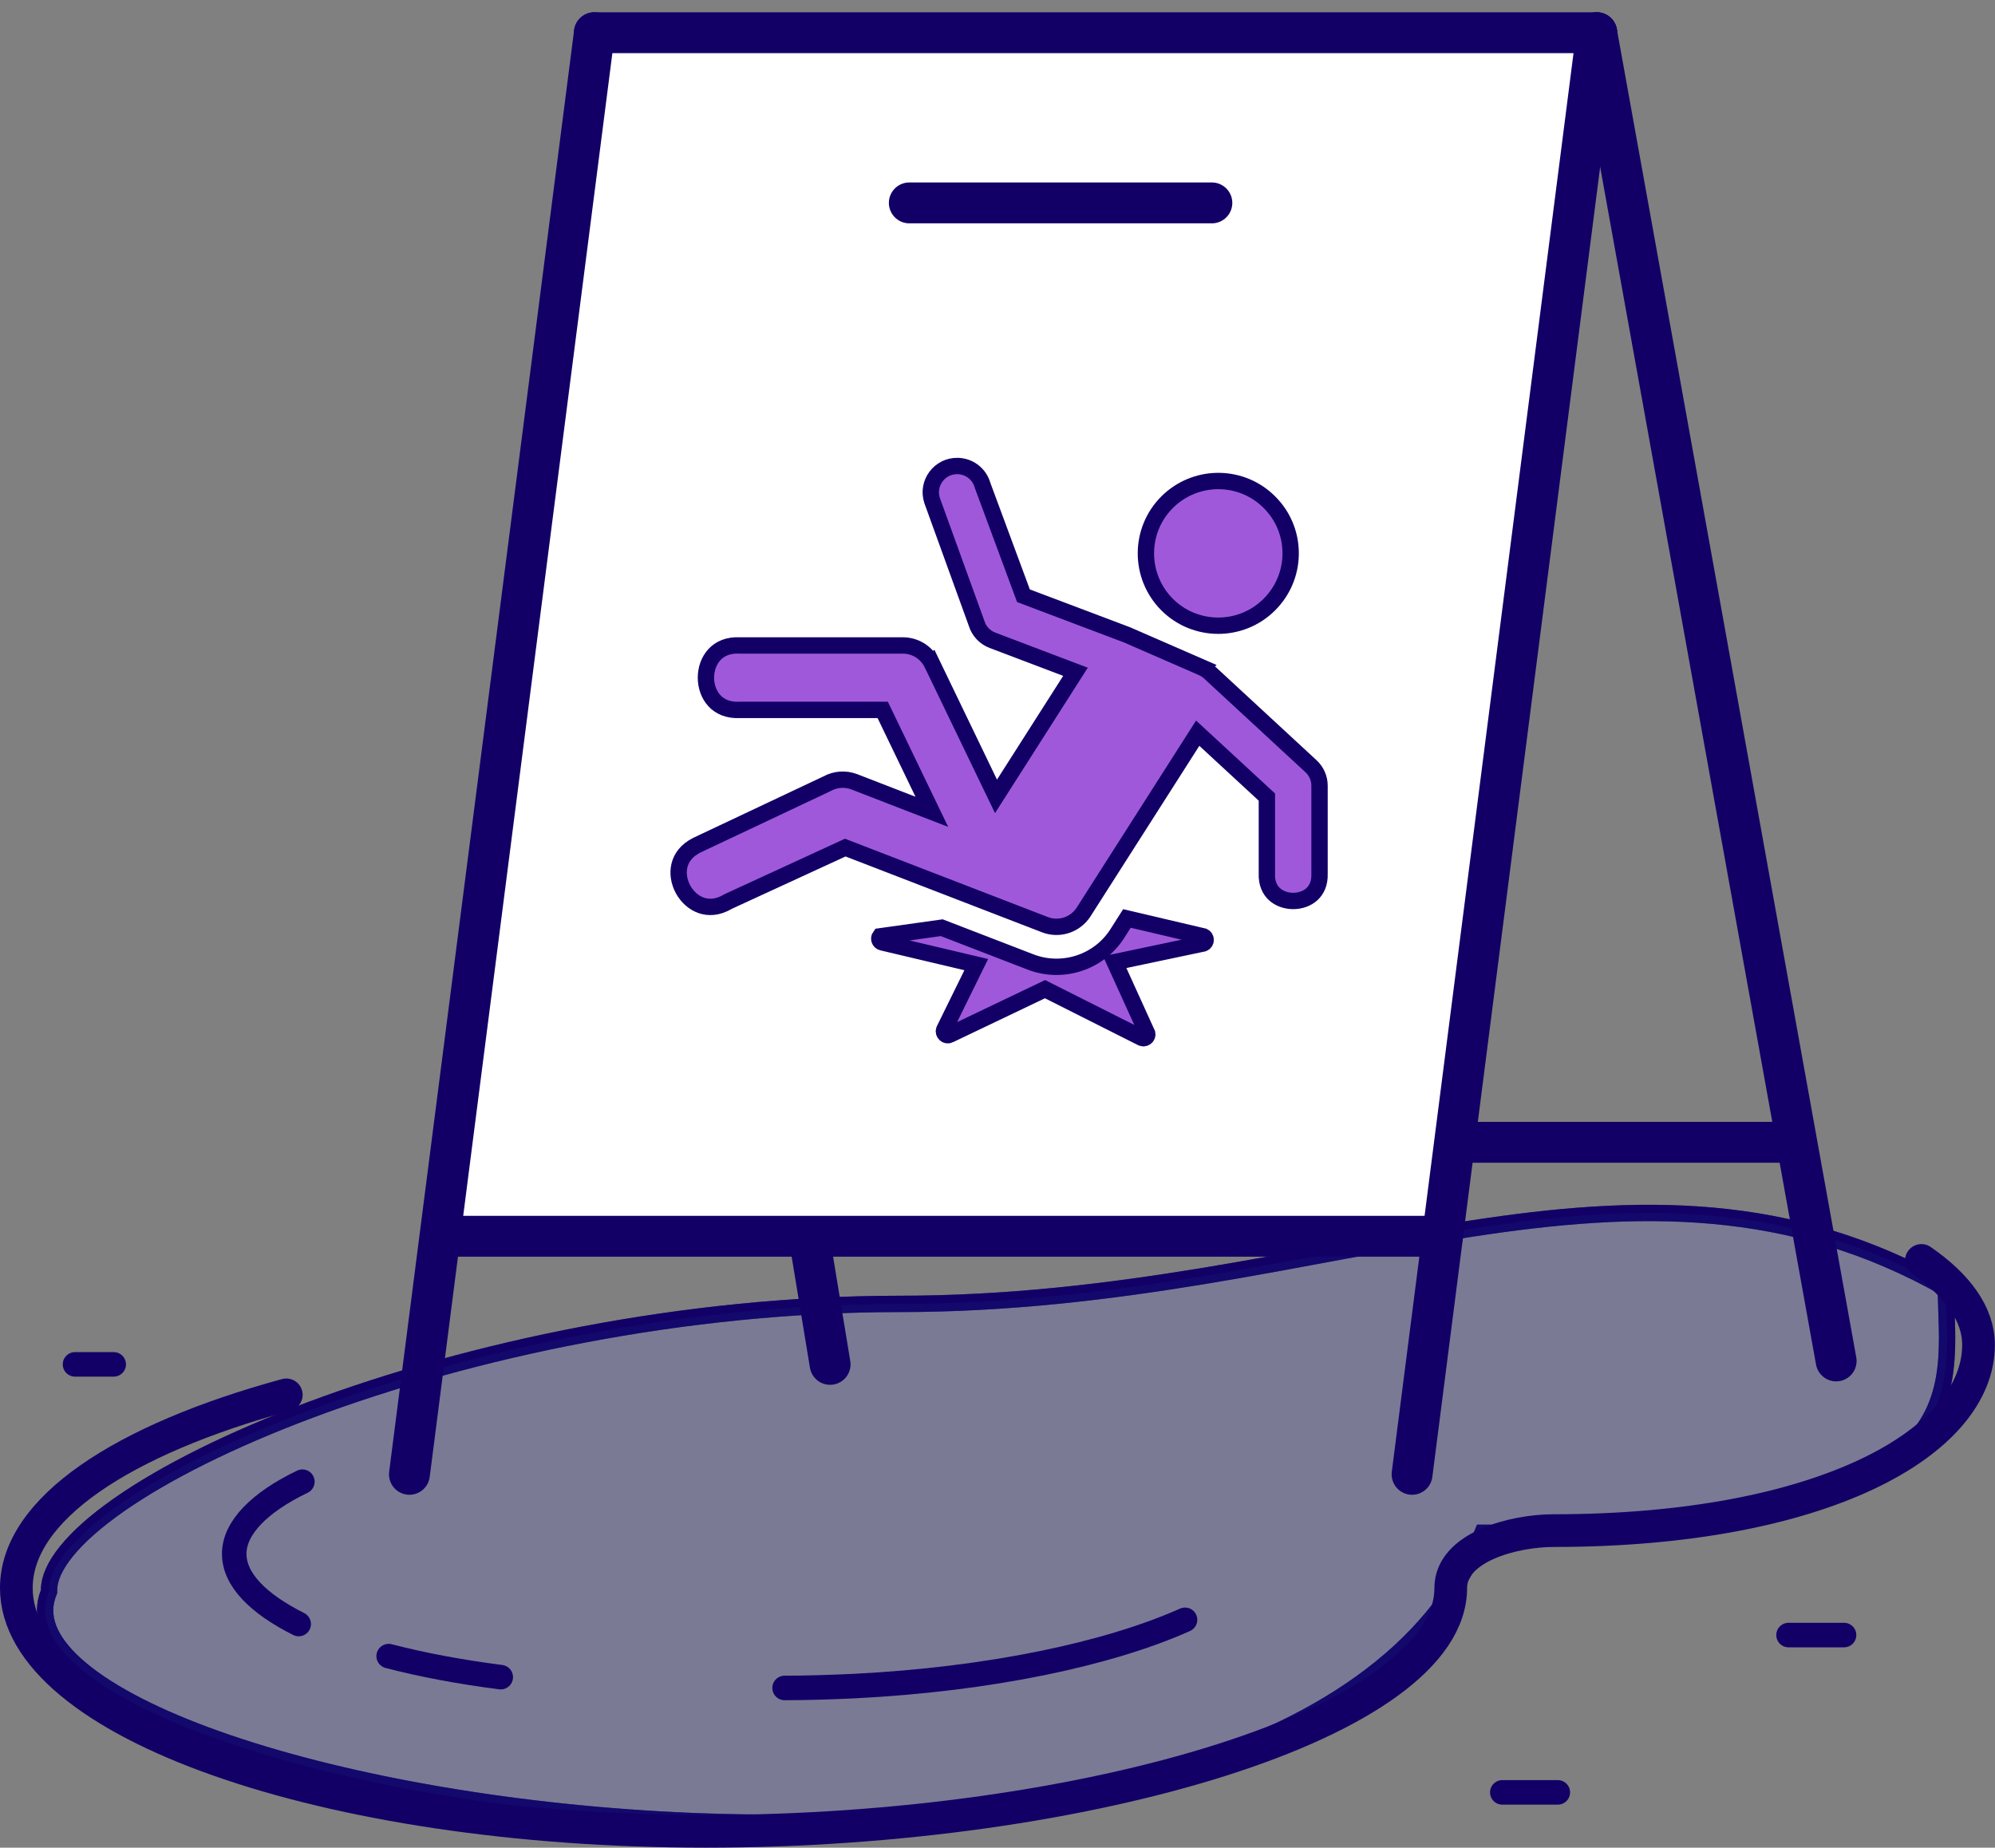 <svg width="122" height="113" viewBox="0 0 122 113" fill="none" xmlns="http://www.w3.org/2000/svg">
<rect x="0" y="0" width="122" height="113" fill="#808080" stroke="none"/>
<path d="M36 1.5L97 3L87 75.5H26L36 1.5Z" fill="white"/>
<path d="M89.948 75.145C100.193 73.571 109.479 73.393 118.994 78.789C119.012 80.419 119.167 82.041 118.972 83.693C118.77 85.398 118.196 87.042 116.705 88.497C115.201 89.963 112.721 91.28 108.622 92.227C104.525 93.174 98.849 93.744 90.994 93.744H90.658L90.531 94.053C87.616 101.158 80.435 105.78 71.226 108.469C62.029 111.155 50.912 111.881 40.308 111.274C29.703 110.667 19.653 108.729 12.599 106.114C9.065 104.804 6.325 103.339 4.638 101.818C2.952 100.298 2.419 98.83 2.966 97.424L3 97.337V97.244C3 96.577 3.33 95.783 4.058 94.881C4.78 93.985 5.859 93.028 7.262 92.044C10.066 90.079 14.101 88.054 18.982 86.227C28.742 82.575 41.808 79.745 54.996 79.745C68.3 79.745 79.64 76.729 89.948 75.145Z" fill="#8020CF" fill-opacity="0.15" stroke="#120066"/>
<path opacity="0.5" d="M89.948 75.145C100.193 73.571 109.479 73.393 118.994 78.789C119.012 80.419 119.167 82.041 118.972 83.693C118.77 85.398 118.196 87.042 116.705 88.497C115.201 89.963 112.721 91.28 108.622 92.227C104.525 93.174 98.849 93.744 90.994 93.744H90.658L90.531 94.053C87.616 101.158 80.435 105.78 71.226 108.469C62.029 111.155 50.912 111.881 40.308 111.274C29.703 110.667 19.653 108.729 12.599 106.114C9.065 104.804 6.325 103.339 4.638 101.818C2.952 100.298 2.419 98.83 2.966 97.424L3 97.337V97.244C3 96.577 3.33 95.783 4.058 94.881C4.78 93.985 5.859 93.028 7.262 92.044C10.066 90.079 14.101 88.054 18.982 86.227C28.742 82.575 41.808 79.745 54.996 79.745C68.3 79.745 79.64 76.729 89.948 75.145Z" fill="#41ECFF" fill-opacity="0.15" stroke="#120066"/>
<path d="M117.5 77.087C119.737 78.632 120.992 80.385 120.992 82.251C120.992 88.188 111.483 93.61 95.008 93.61C92.578 93.61 88.717 94.608 88.717 97.118C88.717 105.339 66.482 112 43.185 112C19.888 112 1 105.339 1 97.118C1 92.307 7.468 88.043 17.507 85.308" stroke="#120066" stroke-width="2" stroke-linecap="round" stroke-linejoin="round"/>
<path d="M18.265 99.323C15.771 98.068 14.323 96.603 14.323 95.027C14.323 93.45 15.852 91.889 18.491 90.618" stroke="#120066" stroke-width="1.5" stroke-linecap="round" stroke-linejoin="round"/>
<path d="M30.622 102.572C28.112 102.25 25.811 101.816 23.768 101.285" stroke="#120066" stroke-width="1.5" stroke-linecap="round" stroke-linejoin="round"/>
<path d="M72.467 99.065C67.785 101.157 60.513 102.701 52.243 103.119C50.795 103.184 49.364 103.232 47.98 103.232" stroke="#120066" stroke-width="1.5" stroke-linecap="round" stroke-linejoin="round"/>
<path d="M112.769 99.998H109.374" stroke="#120066" stroke-width="1.5" stroke-linecap="round" stroke-linejoin="round"/>
<path d="M95.265 109.619H91.87" stroke="#120066" stroke-width="1.5" stroke-linecap="round" stroke-linejoin="round"/>
<path d="M6.953 83.442H4.588" stroke="#120066" stroke-width="1.5" stroke-linecap="round" stroke-linejoin="round"/>
<path d="M49.508 75.816L50.763 83.443" stroke="#120066" stroke-width="2.5" stroke-linecap="round" stroke-linejoin="round"/>
<path d="M97.645 2L112.286 83.233" stroke="#120066" stroke-width="2.5" stroke-linecap="round" stroke-linejoin="round"/>
<path d="M36.349 2L25.038 90.168" stroke="#120066" stroke-width="2.5" stroke-linecap="round" stroke-linejoin="round"/>
<path d="M97.646 2L86.352 90.168" stroke="#120066" stroke-width="2.5" stroke-linecap="round" stroke-linejoin="round"/>
<path d="M27.047 75.607H88.217" stroke="#120066" stroke-width="2.5" stroke-linecap="round" stroke-linejoin="round"/>
<path d="M36.346 2H97.645" stroke="#120066" stroke-width="2.5" stroke-linecap="round" stroke-linejoin="round"/>
<path d="M88.943 69.863H109.698" stroke="#120066" stroke-width="2.5" stroke-linejoin="round"/>
<path d="M55.607 12.409H74.109" stroke="#120066" stroke-width="2.5" stroke-linecap="round" stroke-linejoin="round"/>
<path d="M77.645 30.73C75.979 29.044 73.298 28.984 71.551 30.545L71.385 30.701C69.648 32.425 69.639 35.225 71.36 36.963C73.077 38.693 75.885 38.704 77.616 36.983L77.617 36.982L77.774 36.817C79.353 35.086 79.312 32.406 77.646 30.731L77.645 30.73Z" fill="#8020CF" fill-opacity="0.75" stroke="#120066"/>
<path d="M68.915 56.172L68.329 57.093C67.204 58.866 64.961 59.589 63.01 58.829L57.589 56.737L53.813 57.266C53.719 57.394 53.775 57.591 53.951 57.635L59.09 58.85L59.702 58.994L59.424 59.558L57.741 62.981C57.657 63.181 57.864 63.386 58.067 63.287L58.069 63.285L63.686 60.601L63.907 60.495L64.126 60.606L69.834 63.479C70.05 63.565 70.247 63.327 70.124 63.131L70.105 63.102L70.091 63.072L68.427 59.41L68.169 58.843L68.779 58.714L73.58 57.701C73.777 57.624 73.779 57.359 73.6 57.272L68.915 56.172Z" fill="#8020CF" fill-opacity="0.75" stroke="#120066"/>
<path d="M58.56 28.5C57.454 28.48 56.659 29.553 56.999 30.605L59.715 38.106L59.719 38.118L59.723 38.129C59.87 38.603 60.228 38.983 60.69 39.157L60.692 39.158L65.195 40.867L65.77 41.085L65.439 41.603L61.391 47.949L60.909 48.705L60.519 47.898L56.996 40.588L56.995 40.589C56.684 39.953 56.061 39.534 55.361 39.481L55.22 39.476H45.259L45.246 39.475C44.517 39.437 44.014 39.683 43.688 40.036C43.352 40.4 43.17 40.913 43.17 41.445C43.17 41.978 43.352 42.492 43.688 42.855C44.014 43.208 44.518 43.455 45.247 43.417L45.259 43.416H53.98L54.117 43.699L56.435 48.51L56.985 49.649L55.804 49.193L52.24 47.813C51.698 47.607 51.097 47.648 50.584 47.927L50.572 47.934L50.559 47.94L42.614 51.69C41.978 52.011 41.664 52.465 41.551 52.928C41.435 53.404 41.521 53.934 41.773 54.395C42.025 54.855 42.423 55.213 42.887 55.373C43.338 55.528 43.892 55.51 44.507 55.148L44.529 55.135L44.552 55.124L51.497 51.926L51.689 51.837L51.886 51.913L63.889 56.547L63.892 56.548C64.709 56.868 65.633 56.604 66.165 55.917L66.266 55.774L72.921 45.345L73.243 44.841L73.682 45.246L77.313 48.6L77.474 48.748V53.421L77.473 53.431C77.451 54.023 77.655 54.426 77.939 54.687C78.234 54.956 78.65 55.102 79.084 55.102C79.517 55.102 79.933 54.956 80.227 54.687C80.511 54.426 80.715 54.023 80.693 53.431V48.05C80.693 47.599 80.504 47.169 80.173 46.863L73.976 41.134C73.841 41.01 73.686 40.907 73.522 40.833L73.523 40.832L69.034 38.876L69.022 38.87C68.999 38.859 68.979 38.85 68.951 38.838L62.8 36.515L62.587 36.434L62.508 36.221L60.09 29.69L60.084 29.675L60.08 29.658C59.892 29.021 59.341 28.571 58.692 28.508L58.56 28.5Z" fill="#8020CF" fill-opacity="0.75" stroke="#120066"/>
</svg>
